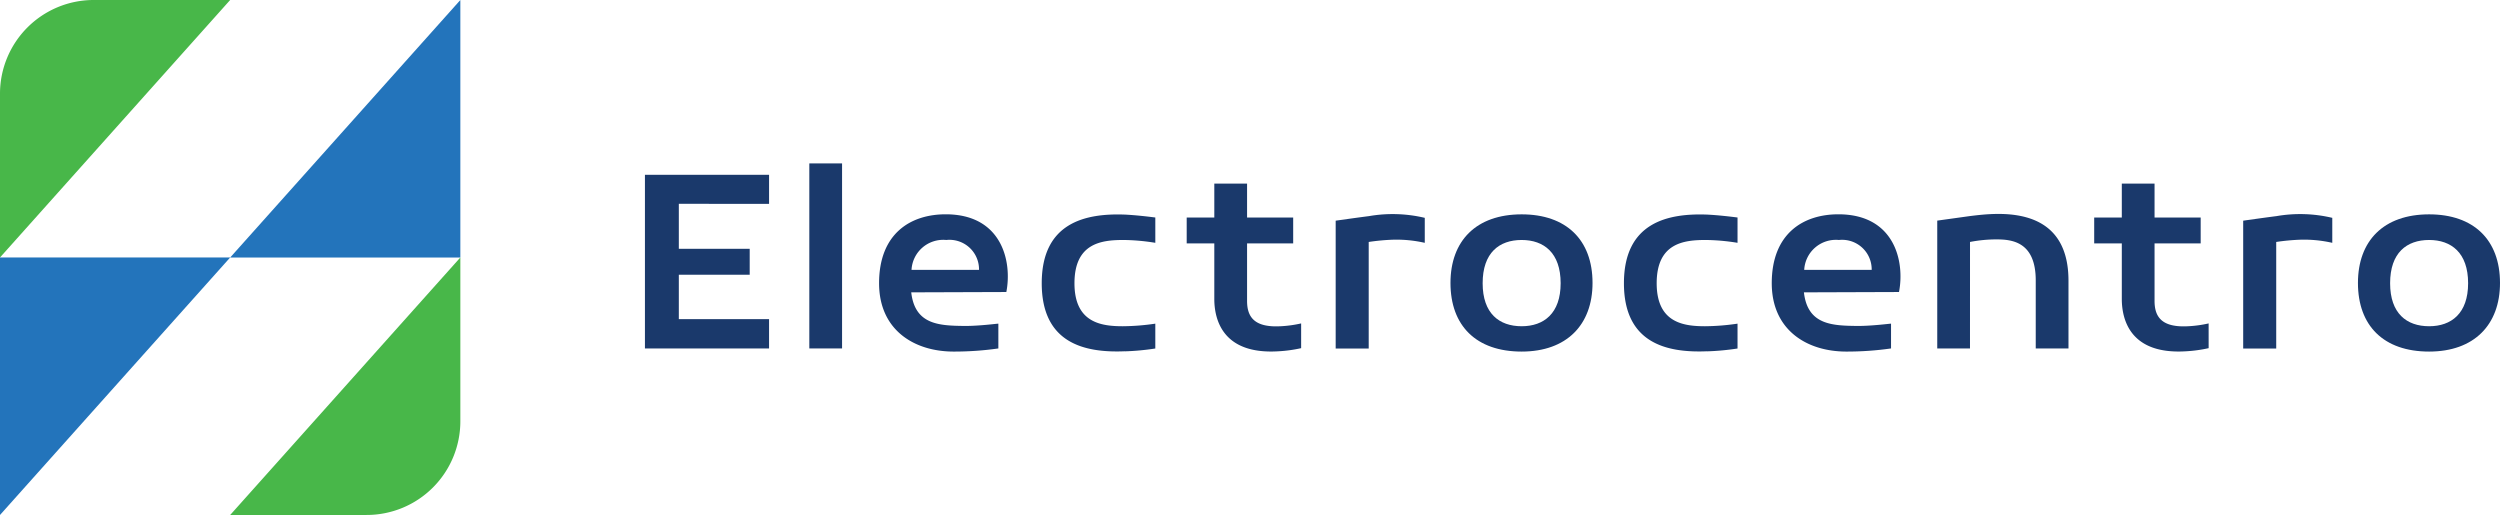 <svg xmlns="http://www.w3.org/2000/svg" width="159.554" height="32.867" viewBox="0 0 159.554 32.867">
  <g id="electrocentro" transform="translate(-292.933 -280.745)">
    <g id="Grupo_30717" data-name="Grupo 30717" transform="translate(292.933 280.745)">
      <path id="Trazado_35804" data-name="Trazado 35804" d="M292.933,297.178l14.689-16.433h-8.708a5.98,5.98,0,0,0-5.981,5.982Z" transform="translate(-292.933 -280.745)" fill="#48b749"/>
      <path id="Trazado_35805" data-name="Trazado 35805" d="M292.933,323.713l14.689-16.433H292.933Z" transform="translate(-292.933 -290.846)" fill="#2374bb"/>
      <path id="Trazado_35806" data-name="Trazado 35806" d="M331.342,307.279l-14.689,16.433h8.708a5.98,5.98,0,0,0,5.981-5.981Z" transform="translate(-301.962 -290.846)" fill="#48b749"/>
      <path id="Trazado_35807" data-name="Trazado 35807" d="M331.342,280.746l-14.689,16.433h14.689Z" transform="translate(-301.962 -280.745)" fill="#2374bb"/>
      <path id="Trazado_35808" data-name="Trazado 35808" d="M361.557,300.61v2.871h4.523v1.653h-4.523v2.833h5.759v1.872h-7.922V298.756h7.922v1.854Z" transform="translate(-318.233 -287.601)" fill="#1a396b"/>
      <rect id="Rectángulo_13511" data-name="Rectángulo 13511" width="2.09" height="11.809" transform="translate(51.652 10.429)" fill="#1a396b"/>
      <path id="Trazado_35809" data-name="Trazado 35809" d="M385.574,307.812c.235,2.09,1.818,2.126,3.434,2.145.927,0,2.035-.147,2.126-.147v1.582a19.923,19.923,0,0,1-2.852.2c-2.527,0-4.761-1.38-4.761-4.361,0-3.18,2.017-4.4,4.253-4.4,3.578,0,4.25,3,3.869,4.96Zm2.234-3.342a2.024,2.024,0,0,0-2.216,1.907H389.9a1.887,1.887,0,0,0-2.09-1.907" transform="translate(-327.417 -289.154)" fill="#1a396b"/>
      <path id="Trazado_35810" data-name="Trazado 35810" d="M405.588,311.577c-2.6.11-5.306-.526-5.306-4.342,0-3.869,2.781-4.487,5.361-4.379.652.036,1.307.11,1.888.183v1.616a13.209,13.209,0,0,0-2.035-.181c-1.4,0-3.125.2-3.125,2.761,0,2.509,1.69,2.744,3.088,2.744a14.764,14.764,0,0,0,2.072-.165V311.4a16.061,16.061,0,0,1-1.943.181" transform="translate(-333.797 -289.158)" fill="#1a396b"/>
      <path id="Trazado_35811" data-name="Trazado 35811" d="M422.525,310.168a8.881,8.881,0,0,1-1.454.2c-3.561.219-4.088-2.035-4.088-3.342v-3.543h-1.762V301.83h1.762v-2.163h2.091v2.163h2.943v1.653h-2.943v3.668c0,1.037.471,1.71,2.144,1.618a7.549,7.549,0,0,0,1.307-.18Z" transform="translate(-339.484 -287.948)" fill="#1a396b"/>
      <path id="Trazado_35812" data-name="Trazado 35812" d="M436.259,304.638a8.1,8.1,0,0,0-2.035-.2,13.78,13.78,0,0,0-1.543.144v6.8h-2.108v-8.158s1.4-.2,2.127-.291a8.868,8.868,0,0,1,3.559.11Z" transform="translate(-345.328 -289.14)" fill="#1a396b"/>
      <path id="Trazado_35813" data-name="Trazado 35813" d="M451.47,307.212c0,2.671-1.653,4.379-4.522,4.379-2.907,0-4.544-1.653-4.544-4.379,0-2.688,1.637-4.379,4.544-4.379,2.833,0,4.522,1.618,4.522,4.379m-2.035.018c0-1.943-1.071-2.761-2.488-2.761-1.436,0-2.49.818-2.49,2.761,0,1.927,1.055,2.744,2.49,2.744,1.416,0,2.488-.817,2.488-2.744" transform="translate(-349.832 -289.153)" fill="#1a396b"/>
      <path id="Trazado_35814" data-name="Trazado 35814" d="M465.583,311.577c-2.6.11-5.306-.526-5.306-4.342,0-3.869,2.781-4.487,5.361-4.379.655.036,1.307.11,1.889.183v1.616a13.225,13.225,0,0,0-2.035-.181c-1.4,0-3.125.2-3.125,2.761,0,2.509,1.689,2.744,3.088,2.744a14.77,14.77,0,0,0,2.072-.165V311.4a16.073,16.073,0,0,1-1.943.181" transform="translate(-356.635 -289.158)" fill="#1a396b"/>
      <path id="Trazado_35815" data-name="Trazado 35815" d="M477.564,307.812c.236,2.09,1.818,2.126,3.434,2.145.927,0,2.035-.147,2.126-.147v1.582a19.924,19.924,0,0,1-2.852.2c-2.527,0-4.761-1.38-4.761-4.361,0-3.18,2.017-4.4,4.253-4.4,3.578,0,4.25,3,3.868,4.96Zm2.235-3.342a2.024,2.024,0,0,0-2.216,1.907h4.306a1.887,1.887,0,0,0-2.09-1.907" transform="translate(-362.435 -289.154)" fill="#1a396b"/>
      <path id="Trazado_35816" data-name="Trazado 35816" d="M494.655,311.376h-2.09v-8.158l2.09-.291c1.671-.2,6.286-.817,6.286,4.125v4.324h-2.09v-4.342c0-2.472-1.524-2.617-2.506-2.617a8.873,8.873,0,0,0-1.689.163Z" transform="translate(-368.927 -289.138)" fill="#1a396b"/>
      <path id="Trazado_35817" data-name="Trazado 35817" d="M516.042,310.168a8.879,8.879,0,0,1-1.454.2c-3.561.219-4.088-2.035-4.088-3.342v-3.543h-1.762V301.83H510.5v-2.163h2.09v2.163h2.944v1.653H512.59v3.668c0,1.037.471,1.71,2.144,1.618a7.527,7.527,0,0,0,1.307-.18Z" transform="translate(-375.083 -287.948)" fill="#1a396b"/>
      <path id="Trazado_35818" data-name="Trazado 35818" d="M529.777,304.638a8.1,8.1,0,0,0-2.035-.2,13.808,13.808,0,0,0-1.543.144v6.8h-2.108v-8.158s1.4-.2,2.126-.291a8.871,8.871,0,0,1,3.56.11Z" transform="translate(-380.927 -289.14)" fill="#1a396b"/>
      <path id="Trazado_35819" data-name="Trazado 35819" d="M544.984,307.212c0,2.671-1.653,4.379-4.523,4.379-2.907,0-4.543-1.653-4.543-4.379,0-2.688,1.636-4.379,4.543-4.379,2.834,0,4.523,1.618,4.523,4.379m-2.035.018c0-1.943-1.071-2.761-2.488-2.761-1.435,0-2.49.818-2.49,2.761,0,1.927,1.055,2.744,2.49,2.744,1.417,0,2.488-.817,2.488-2.744" transform="translate(-385.43 -289.153)" fill="#1a396b"/>
    </g>
  </g>
</svg>
